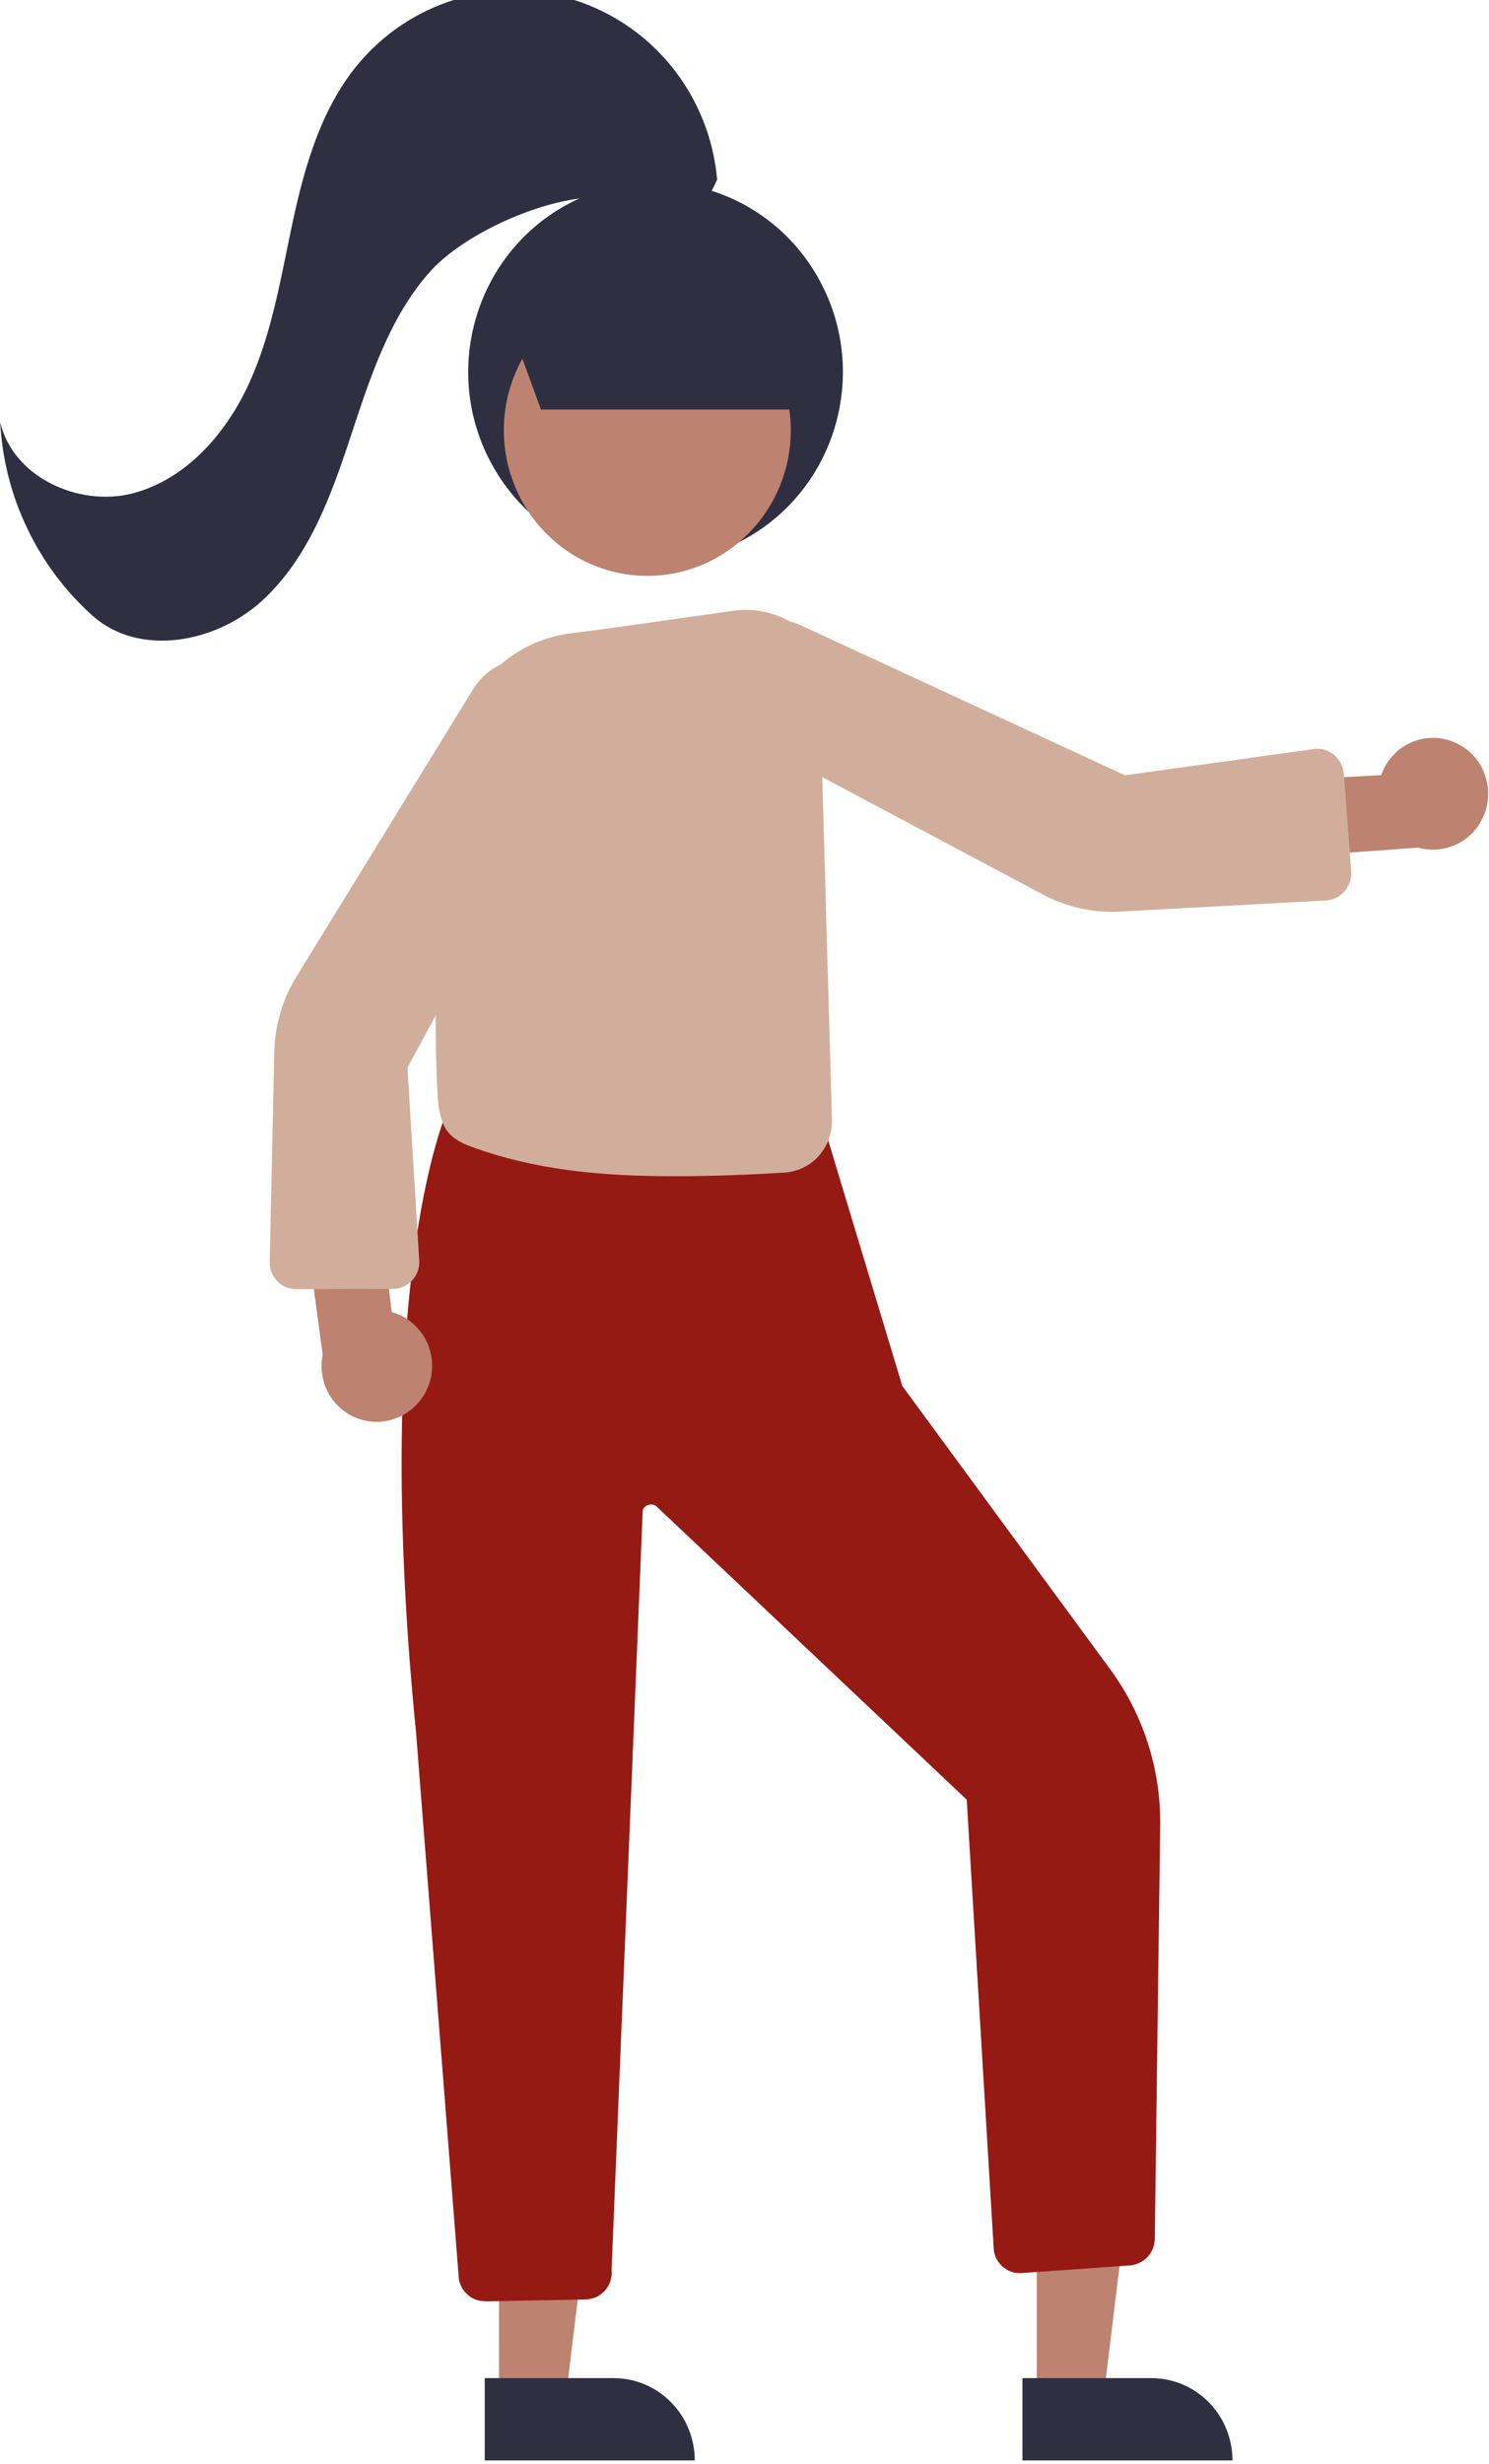 <?xml version="1.0" encoding="utf-8"?>
<!-- Generator: Adobe Illustrator 25.1.0, SVG Export Plug-In . SVG Version: 6.00 Build 0)  -->
<svg version="1.1" id="Calque_1" xmlns="http://www.w3.org/2000/svg" xmlns:xlink="http://www.w3.org/1999/xlink" x="0px" y="0px"
	 viewBox="0 0 77.84 128.76" style="enable-background:new 0 0 77.84 128.76;" xml:space="preserve">
<style type="text/css">
	.st0{clip-path:url(#SVGID_2_);}
	.st1{fill:#BD8270;}
	.st2{fill:#2F2F41;}
	.st3{fill:#951A14;}
	.st4{fill:#D1AE9B;}
</style>
<g>
	<defs>
		<rect id="SVGID_1_" y="-0.45" width="191.15" height="129.22"/>
	</defs>
	<clipPath id="SVGID_2_">
		<use xlink:href="#SVGID_1_"  style="overflow:visible;"/>
	</clipPath>
	<g class="st0">
		<path class="st1" d="M26.09,125.27l3.49,0l1.66-13.66l-5.16,0L26.09,125.27z"/>
		<path class="st2" d="M36.32,128.56l-10.98,0l0-4.3l6.74,0c1.12,0,2.2,0.45,3,1.26C35.87,126.32,36.32,127.42,36.32,128.56
			L36.32,128.56L36.32,128.56z"/>
		<path class="st1" d="M54.2,125.27l3.49,0l1.66-13.66l-5.16,0L54.2,125.27z"/>
		<path class="st2" d="M64.43,128.56l-10.98,0l0-4.3l6.74,0c1.12,0,2.2,0.45,3,1.26C63.98,126.32,64.43,127.42,64.43,128.56
			L64.43,128.56L64.43,128.56z"/>
		<path class="st3" d="M25.34,120.24c-0.32,0-0.63-0.11-0.87-0.32c-0.25-0.21-0.41-0.49-0.48-0.81l-2.24-28.58
			c-2.41-24.2,1.72-32.73,1.76-32.81l0.05-0.09l0.1,0.01l19.39,1.13l4.12,13.65l10.88,14.82c1.72,2.35,2.64,5.21,2.6,8.14
			l-0.28,21.61c-0.01,0.35-0.14,0.68-0.38,0.94c-0.24,0.25-0.56,0.41-0.9,0.44l-5.68,0.4c-0.36,0.03-0.71-0.09-0.98-0.32
			c-0.27-0.23-0.45-0.56-0.48-0.92l-1.41-23.46c0-0.02-0.02-0.05-0.03-0.06L34.36,78.75c-0.05-0.06-0.12-0.1-0.19-0.12
			c-0.07-0.02-0.15-0.03-0.23-0.01c-0.08,0.02-0.15,0.05-0.21,0.1c-0.06,0.05-0.11,0.12-0.13,0.19l-1.63,39.72
			c0.02,0.19,0,0.38-0.06,0.56c-0.06,0.18-0.15,0.35-0.28,0.49c-0.13,0.14-0.28,0.26-0.45,0.34c-0.17,0.08-0.36,0.12-0.55,0.13
			l-5.27,0.1C25.35,120.24,25.35,120.24,25.34,120.24z"/>
		<path class="st2" d="M38.97,28.15c4.74-2.63,6.49-8.66,3.89-13.47c-2.59-4.81-8.54-6.58-13.29-3.95
			c-4.74,2.63-6.49,8.66-3.89,13.47C28.27,29.01,34.22,30.78,38.97,28.15z"/>
		<path class="st1" d="M76.32,38.93c-0.36-0.21-0.77-0.33-1.19-0.37c-0.42-0.03-0.84,0.03-1.23,0.18c-0.39,0.15-0.75,0.38-1.04,0.69
			s-0.52,0.67-0.65,1.07l-6.54,0.37l-0.75,4.08l9.22-0.66c0.68,0.19,1.4,0.12,2.04-0.19c0.63-0.31,1.13-0.85,1.4-1.52
			c0.27-0.66,0.29-1.4,0.05-2.07C77.41,39.84,76.94,39.27,76.32,38.93L76.32,38.93z"/>
		<path class="st1" d="M22.31,72.62c0.18-0.38,0.28-0.8,0.28-1.23c0-0.42-0.08-0.85-0.26-1.23c-0.17-0.39-0.43-0.73-0.75-1.01
			c-0.32-0.28-0.69-0.48-1.1-0.59l-0.8-6.59l-4.07-0.48l1.26,9.29c-0.14,0.7-0.03,1.43,0.32,2.05c0.35,0.62,0.92,1.09,1.58,1.31
			c0.67,0.23,1.4,0.2,2.04-0.08C21.48,73.78,22.01,73.26,22.31,72.62L22.31,72.62z"/>
		<path class="st1" d="M33.84,30.09c4.14,0,7.5-3.41,7.5-7.61s-3.36-7.61-7.5-7.61c-4.14,0-7.5,3.41-7.5,7.61
			S29.7,30.09,33.84,30.09z"/>
		<path class="st4" d="M35.32,61.46c-3.99,0-7.33-0.33-10.65-1.53c-1.37-0.49-1.51-1.11-1.7-1.88c-0.3-1.2-0.47-15.45,1.09-20.18
			c0.42-1.27,1.19-2.39,2.22-3.24c1.03-0.85,2.27-1.38,3.58-1.54c1.48-0.18,5.91-0.81,8.42-1.17c1.23-0.19,2.49,0.12,3.5,0.87
			c0.67,0.51,1.01,1.05,1.03,1.62l0.68,24.09c0.02,0.7-0.22,1.37-0.68,1.89c-0.46,0.52-1.1,0.83-1.79,0.88
			C39.48,61.36,37.48,61.46,35.32,61.46z"/>
		<path class="st4" d="M15.47,67.36c-0.18,0-0.37-0.04-0.54-0.11c-0.17-0.07-0.32-0.18-0.45-0.32c-0.13-0.14-0.23-0.3-0.29-0.47
			s-0.1-0.36-0.09-0.55l0.24-11.05c0.05-1.37,0.45-2.69,1.17-3.85l9.25-15.04c0.29-0.47,0.69-0.85,1.17-1.12
			c0.48-0.27,1.01-0.41,1.56-0.41c0.55,0,1.08,0.14,1.56,0.41c0.48,0.27,0.88,0.66,1.16,1.14l0,0c0.29,0.49,0.46,1.05,0.47,1.62
			c0.01,0.57-0.12,1.14-0.39,1.64L21.3,55.78l0.62,10.15c0,0.19-0.03,0.37-0.1,0.54c-0.07,0.17-0.17,0.33-0.3,0.46
			c-0.13,0.13-0.28,0.24-0.45,0.31c-0.17,0.07-0.35,0.11-0.53,0.11L15.47,67.36L15.47,67.36z"/>
		<path class="st4" d="M70.27,46.59c-0.12,0.14-0.27,0.25-0.44,0.33c-0.17,0.08-0.35,0.12-0.53,0.13l-10.89,0.59
			c-1.35,0.05-2.68-0.26-3.87-0.89l-15.48-8.23c-0.48-0.26-0.89-0.63-1.19-1.1c-0.3-0.46-0.48-1-0.51-1.55
			c-0.04-0.55,0.06-1.11,0.29-1.61c0.23-0.5,0.58-0.93,1.03-1.26l0.09,0.13l-0.09-0.13c0.46-0.33,1-0.54,1.56-0.6
			c0.56-0.06,1.13,0.04,1.64,0.28l16.93,7.83l9.94-1.38c0.18-0.02,0.36,0,0.54,0.06c0.17,0.06,0.33,0.15,0.47,0.27
			c0.14,0.12,0.25,0.27,0.34,0.43c0.08,0.16,0.13,0.34,0.15,0.53l0.39,5.13c0,0.03,0,0.05,0,0.08
			C70.63,45.99,70.51,46.33,70.27,46.59L70.27,46.59z"/>
		<path class="st2" d="M28.28,21.4l-1.95-5.33l8.75-2.57l6.26,1.95v5.95H28.28z"/>
		<path class="st2" d="M37.49,9.38c-0.19-2.14-1-4.17-2.33-5.84c-1.33-1.67-3.12-2.9-5.14-3.54c-2.02-0.64-4.19-0.65-6.21-0.03
			c-2.03,0.62-3.83,1.83-5.18,3.49c-1.84,2.27-2.69,5.19-3.31,8.05c-0.62,2.87-1.07,5.81-2.28,8.48c-1.21,2.67-3.34,5.09-6.15,5.8
			c-2.81,0.7-6.23-0.88-6.88-3.74c0.1,1.93,0.58,3.83,1.42,5.57c0.83,1.74,2,3.3,3.44,4.58c2.44,2.14,6.42,1.39,8.82-0.8
			c2.4-2.19,3.59-5.4,4.61-8.5c1.03-3.1,2.04-6.33,4.22-8.75c2.18-2.41,8.36-4.98,11.15-3.35C35.86,12.08,36.64,11.27,37.49,9.38z"
			/>
	</g>
</g>
</svg>
